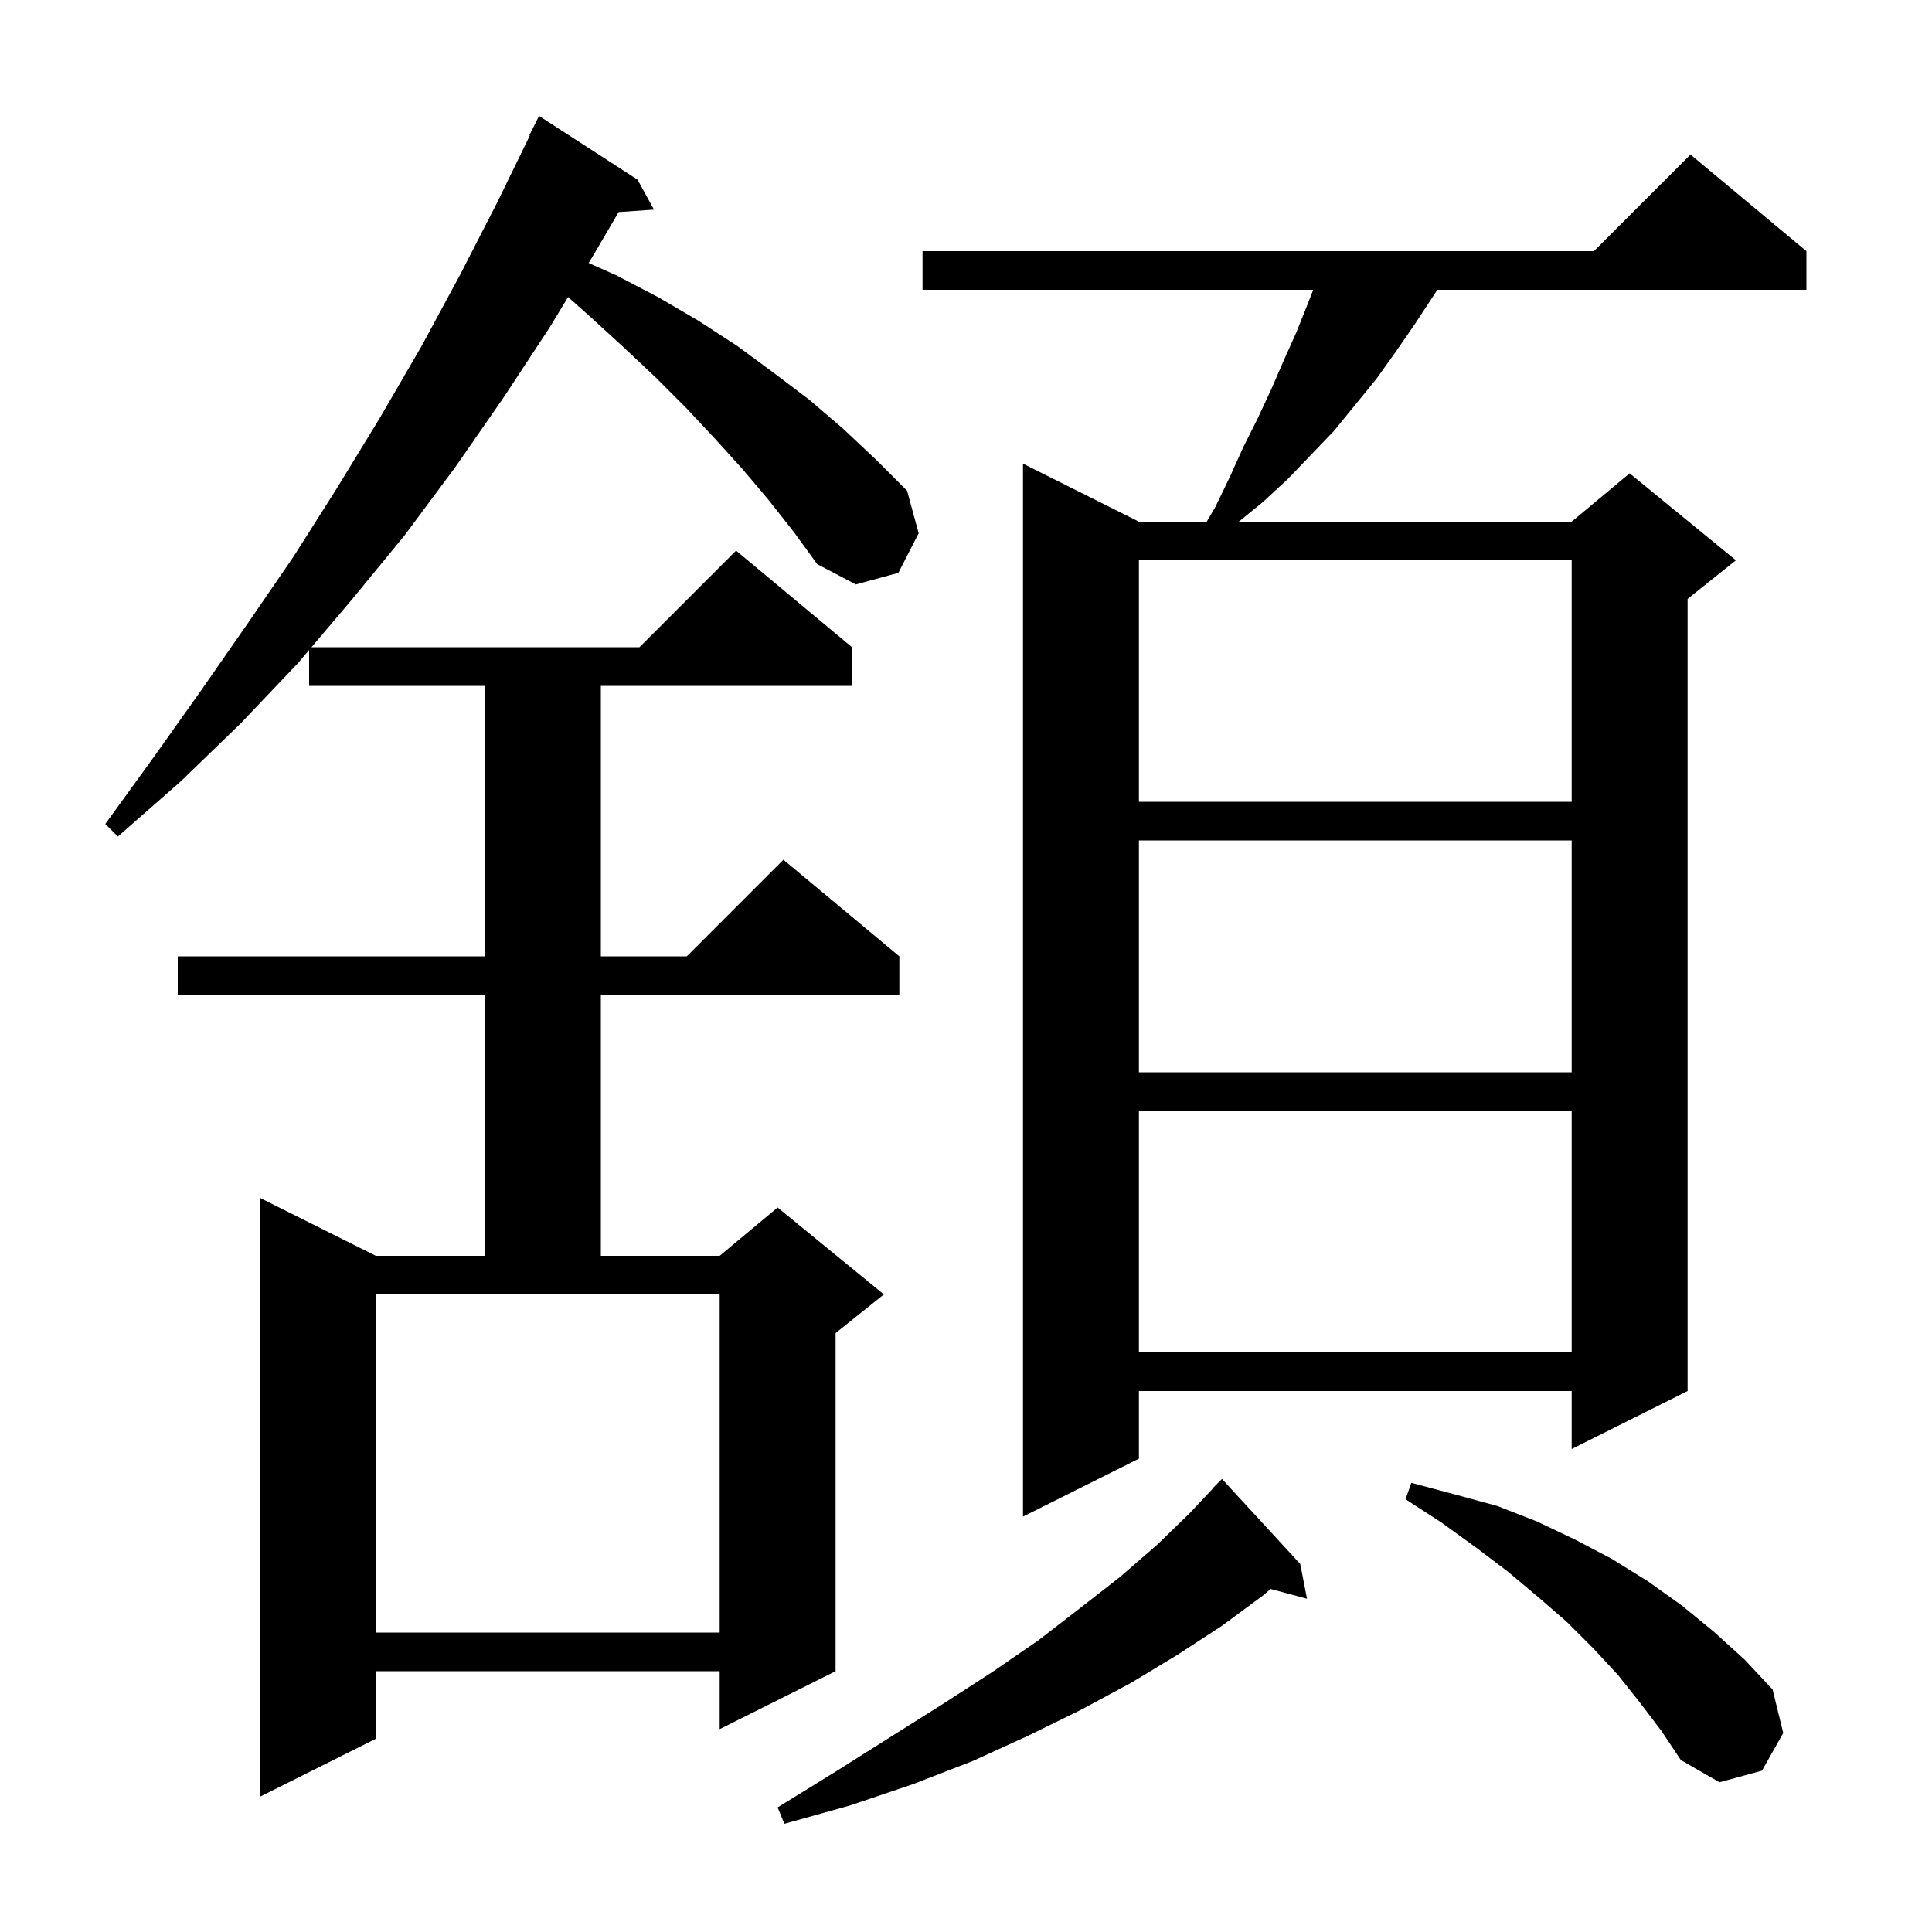 <svg xmlns="http://www.w3.org/2000/svg" xmlns:xlink="http://www.w3.org/1999/xlink" version="1.1" baseProfile="full" viewBox="0 0 200 200" width="200" height="200"><g fill="currentColor"><path d="M 134.6 161.9 L 135.3 165.5 L 131.537 164.492 L 130.7 165.2 L 126.5 168.3 L 121.9 171.3 L 117.1 174.2 L 111.9 177.0 L 106.4 179.7 L 100.7 182.3 L 94.5 184.7 L 88.0 186.9 L 81.2 188.8 L 80.5 187.1 L 86.5 183.4 L 92.2 179.8 L 97.6 176.4 L 102.7 173.1 L 107.5 169.8 L 111.9 166.4 L 116.0 163.2 L 119.8 159.9 L 123.2 156.6 L 125.524 154.121 L 125.5 154.1 L 126.5 153.1 Z M 79.6 51.8 L 76.9 48.6 L 74.0 45.4 L 71.0 42.2 L 67.8 39.0 L 64.5 35.9 L 61.0 32.7 L 58.806 30.75 L 56.9 33.9 L 52.1 41.2 L 47.1 48.4 L 41.9 55.4 L 36.4 62.1 L 32.242 67.0 L 66.2 67.0 L 76.2 57.0 L 88.2 67.0 L 88.2 71.0 L 62.2 71.0 L 62.2 99.0 L 71.1 99.0 L 81.1 89.0 L 93.1 99.0 L 93.1 103.0 L 62.2 103.0 L 62.2 130.0 L 74.5 130.0 L 80.5 125.0 L 91.5 134.0 L 86.5 138.0 L 86.5 173.0 L 74.5 179.0 L 74.5 173.0 L 38.9 173.0 L 38.9 180.0 L 26.9 186.0 L 26.9 124.0 L 38.9 130.0 L 50.2 130.0 L 50.2 103.0 L 18.4 103.0 L 18.4 99.0 L 50.2 99.0 L 50.2 71.0 L 32.0 71.0 L 32.0 67.286 L 30.8 68.7 L 24.9 74.9 L 18.7 80.9 L 12.2 86.6 L 10.9 85.3 L 15.9 78.4 L 20.8 71.5 L 25.6 64.6 L 30.4 57.6 L 34.9 50.5 L 39.3 43.3 L 43.6 35.9 L 47.6 28.5 L 51.5 20.9 L 54.851 14.021 L 54.8 14.0 L 55.8 12.0 L 66.0 18.6 L 67.7 21.7 L 64.041 21.952 L 61.5 26.3 L 60.938 27.228 L 63.8 28.5 L 68.2 30.8 L 72.3 33.2 L 76.3 35.8 L 80.1 38.6 L 83.8 41.4 L 87.3 44.4 L 90.7 47.6 L 93.9 50.8 L 95.1 55.2 L 93.0 59.3 L 88.6 60.5 L 84.6 58.4 L 82.2 55.1 Z M 169.8 176.3 L 167.5 173.4 L 164.9 170.6 L 162.2 167.9 L 159.2 165.3 L 156.1 162.7 L 152.8 160.2 L 149.2 157.6 L 145.5 155.2 L 146.1 153.5 L 150.6 154.7 L 155.0 155.9 L 159.1 157.5 L 163.1 159.4 L 166.9 161.4 L 170.6 163.7 L 174.1 166.2 L 177.4 168.9 L 180.6 171.8 L 183.5 174.9 L 184.6 179.4 L 182.4 183.3 L 178.0 184.5 L 174.0 182.2 L 172.0 179.2 Z M 38.9 169.0 L 74.5 169.0 L 74.5 134.0 L 38.9 134.0 Z M 187.0 26.0 L 187.0 30.0 L 148.792 30.0 L 148.4 30.6 L 146.5 33.5 L 144.5 36.4 L 142.5 39.2 L 138.1 44.6 L 133.3 49.6 L 130.7 52.0 L 128.245 54.0 L 162.7 54.0 L 168.7 49.0 L 179.7 58.0 L 174.7 62.0 L 174.7 144.0 L 162.7 150.0 L 162.7 144.0 L 117.9 144.0 L 117.9 151.0 L 105.9 157.0 L 105.9 48.0 L 117.9 54.0 L 124.921 54.0 L 125.8 52.5 L 127.3 49.4 L 128.7 46.3 L 130.2 43.3 L 131.6 40.3 L 132.9 37.3 L 134.2 34.4 L 135.4 31.4 L 135.942 30.0 L 95.5 30.0 L 95.5 26.0 L 165.0 26.0 L 175.0 16.0 Z M 117.9 115.0 L 117.9 140.0 L 162.7 140.0 L 162.7 115.0 Z M 117.9 87.0 L 117.9 111.0 L 162.7 111.0 L 162.7 87.0 Z M 117.9 58.0 L 117.9 83.0 L 162.7 83.0 L 162.7 58.0 Z "/></g></svg>